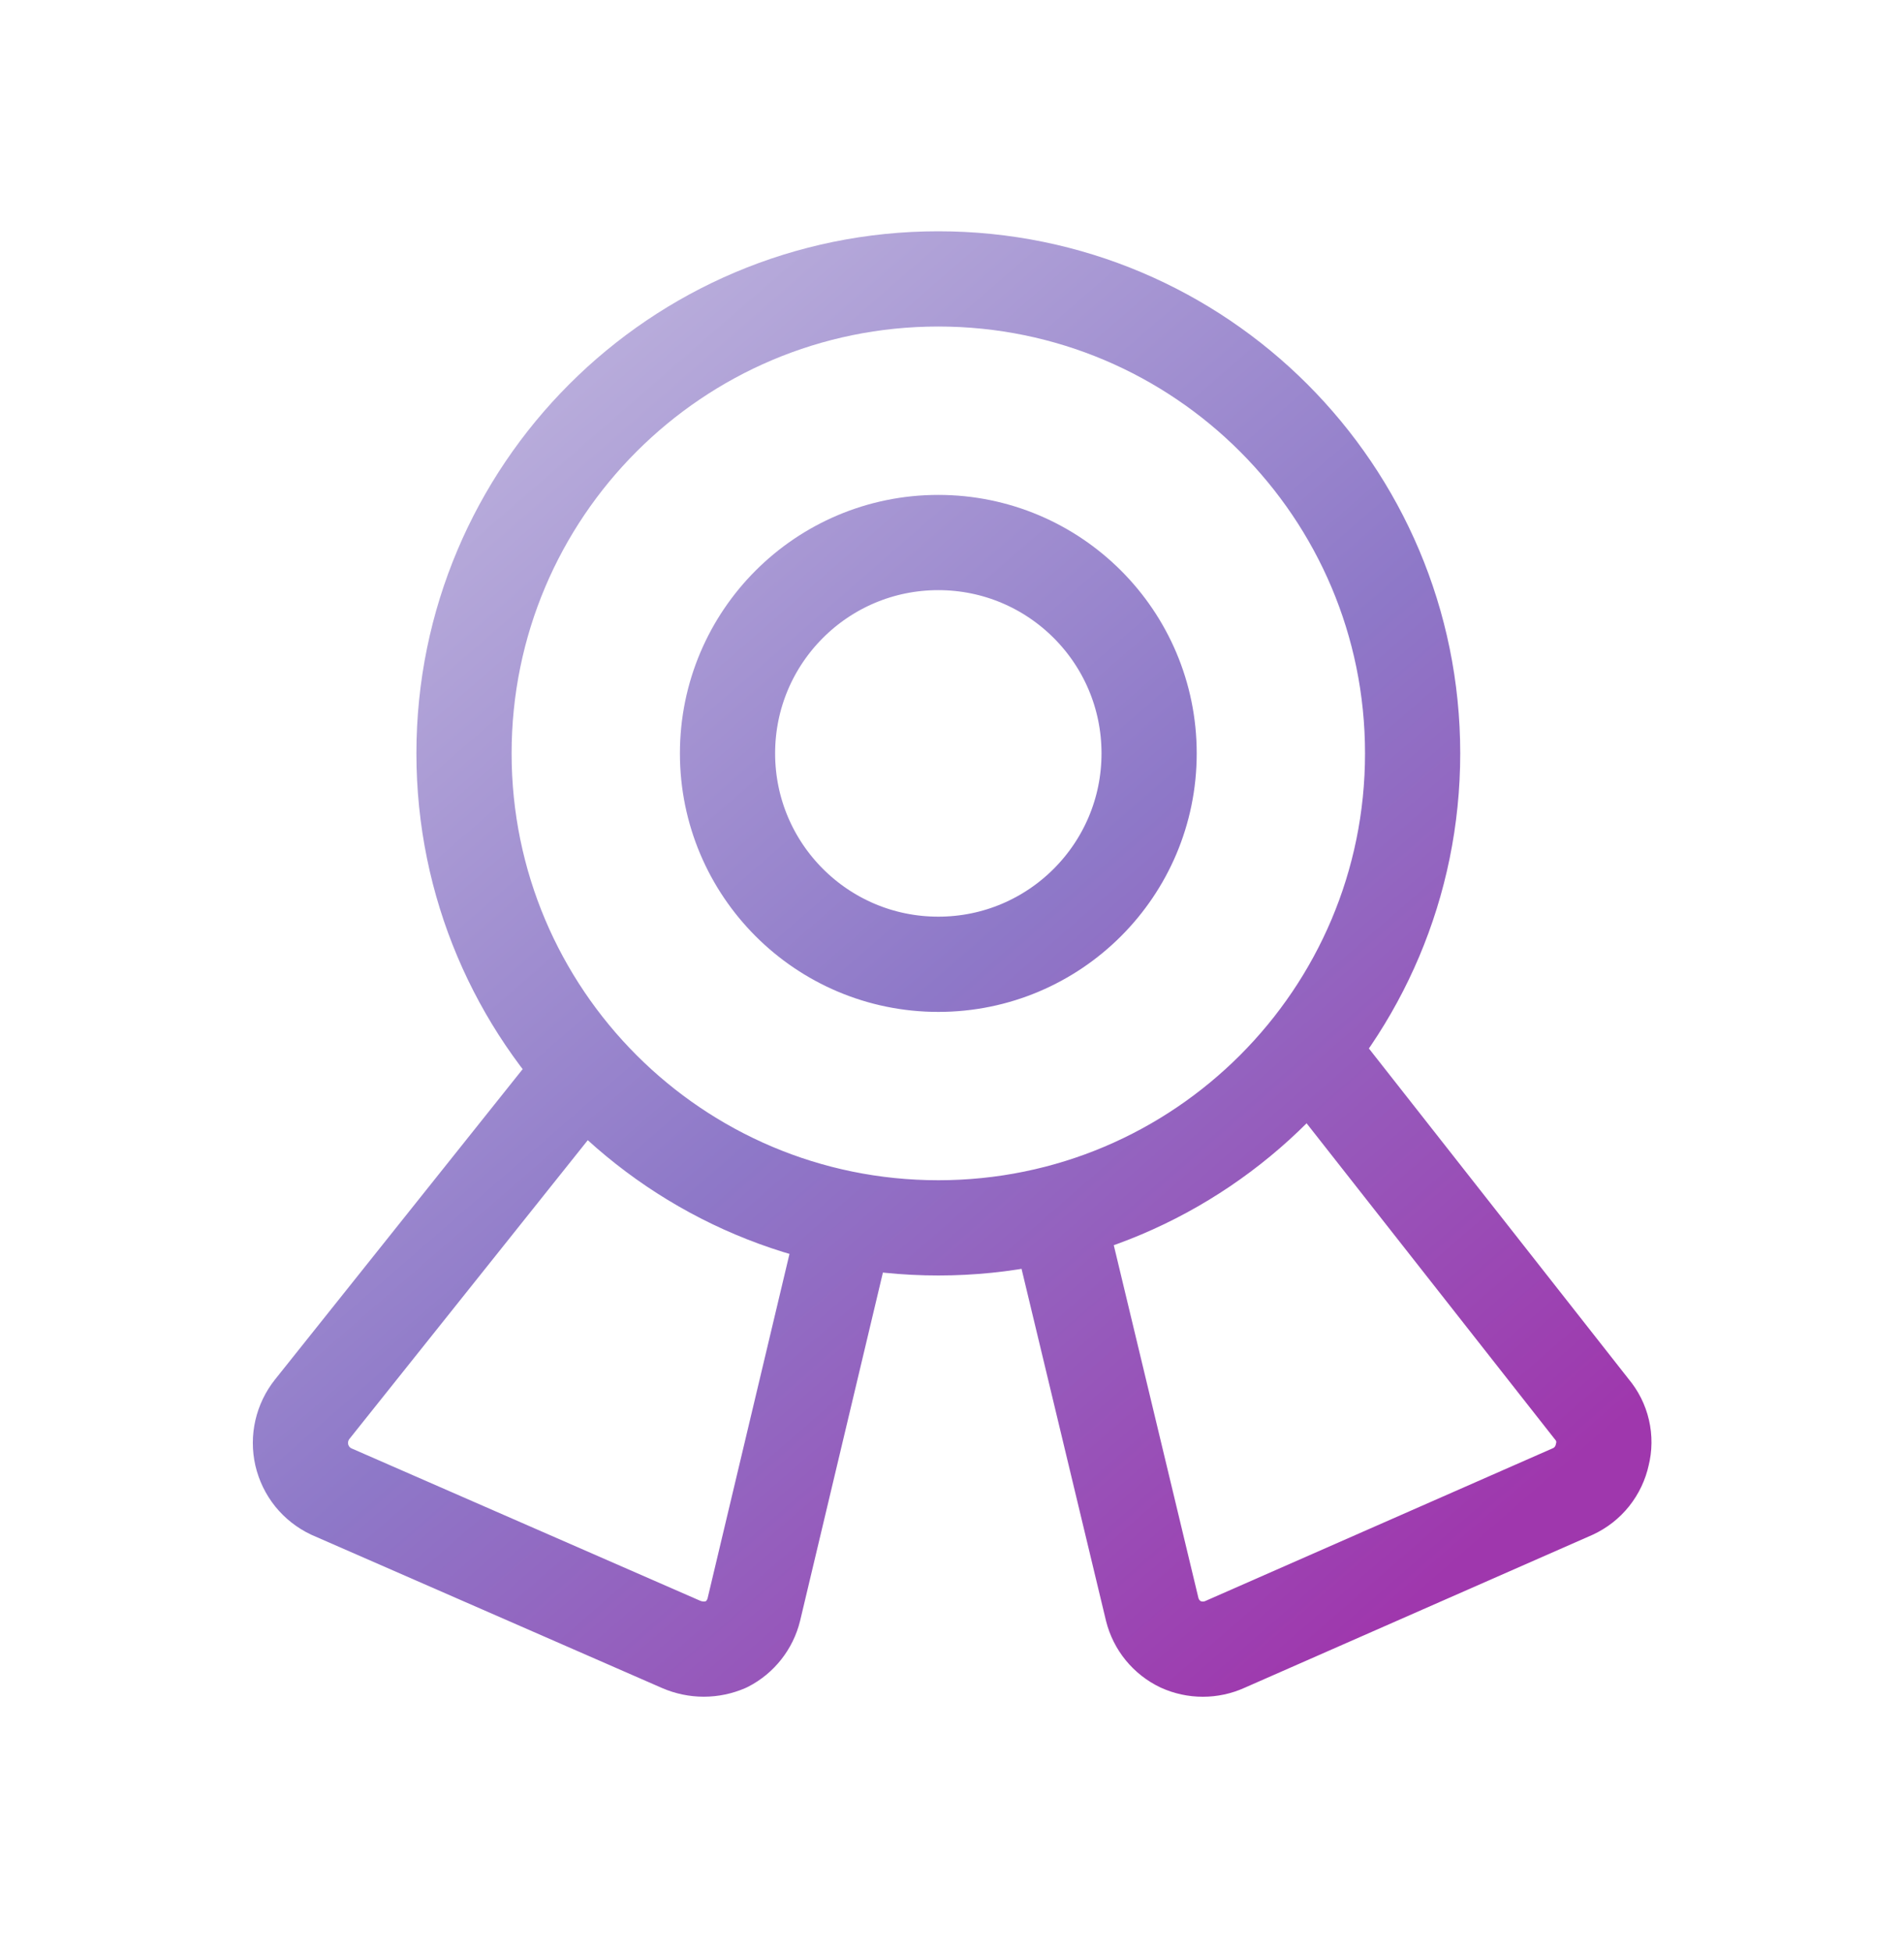 <svg width="40" height="41" viewBox="0 0 40 41" fill="none" xmlns="http://www.w3.org/2000/svg">
<path d="M17.786 25.608L15.837 33.801C15.799 33.957 15.727 34.103 15.628 34.229C15.529 34.355 15.404 34.458 15.261 34.532C15.111 34.597 14.949 34.631 14.785 34.631C14.622 34.631 14.46 34.597 14.309 34.532L6.958 31.321C6.804 31.248 6.668 31.141 6.561 31.009C6.454 30.876 6.379 30.72 6.34 30.554C6.302 30.388 6.302 30.215 6.34 30.049C6.378 29.883 6.453 29.727 6.559 29.594L12.25 22.464M22.214 25.498L24.207 33.801C24.247 33.96 24.321 34.107 24.424 34.233C24.528 34.36 24.658 34.462 24.805 34.532C24.951 34.598 25.11 34.632 25.27 34.632C25.43 34.632 25.589 34.598 25.735 34.532L33.042 31.321C33.199 31.249 33.336 31.142 33.444 31.007C33.551 30.872 33.626 30.715 33.662 30.546C33.704 30.381 33.706 30.209 33.667 30.043C33.629 29.878 33.551 29.724 33.441 29.594L27.506 22.043M29.677 15.821C29.677 21.324 25.215 25.785 19.712 25.785C14.209 25.785 9.748 21.324 9.748 15.821C9.748 10.318 14.209 5.857 19.712 5.857C25.215 5.857 29.677 10.318 29.677 15.821ZM24.141 15.821C24.141 18.267 22.158 20.25 19.712 20.25C17.266 20.25 15.284 18.267 15.284 15.821C15.284 13.375 17.266 11.393 19.712 11.393C22.158 11.393 24.141 13.375 24.141 15.821Z" stroke="url(#paint0_linear_93_231)" stroke-width="2" stroke-linecap="round" stroke-linejoin="round"/>
<defs>
<linearGradient id="paint0_linear_93_231" x1="7.437" y1="5.857" x2="30.795" y2="32.717" gradientUnits="userSpaceOnUse">
<stop stop-color="#C5BCE1"/>
<stop offset="0.541" stop-color="#8E78C8"/>
<stop offset="1" stop-color="#9F37AD"/>
</linearGradient>
</defs>
</svg>
